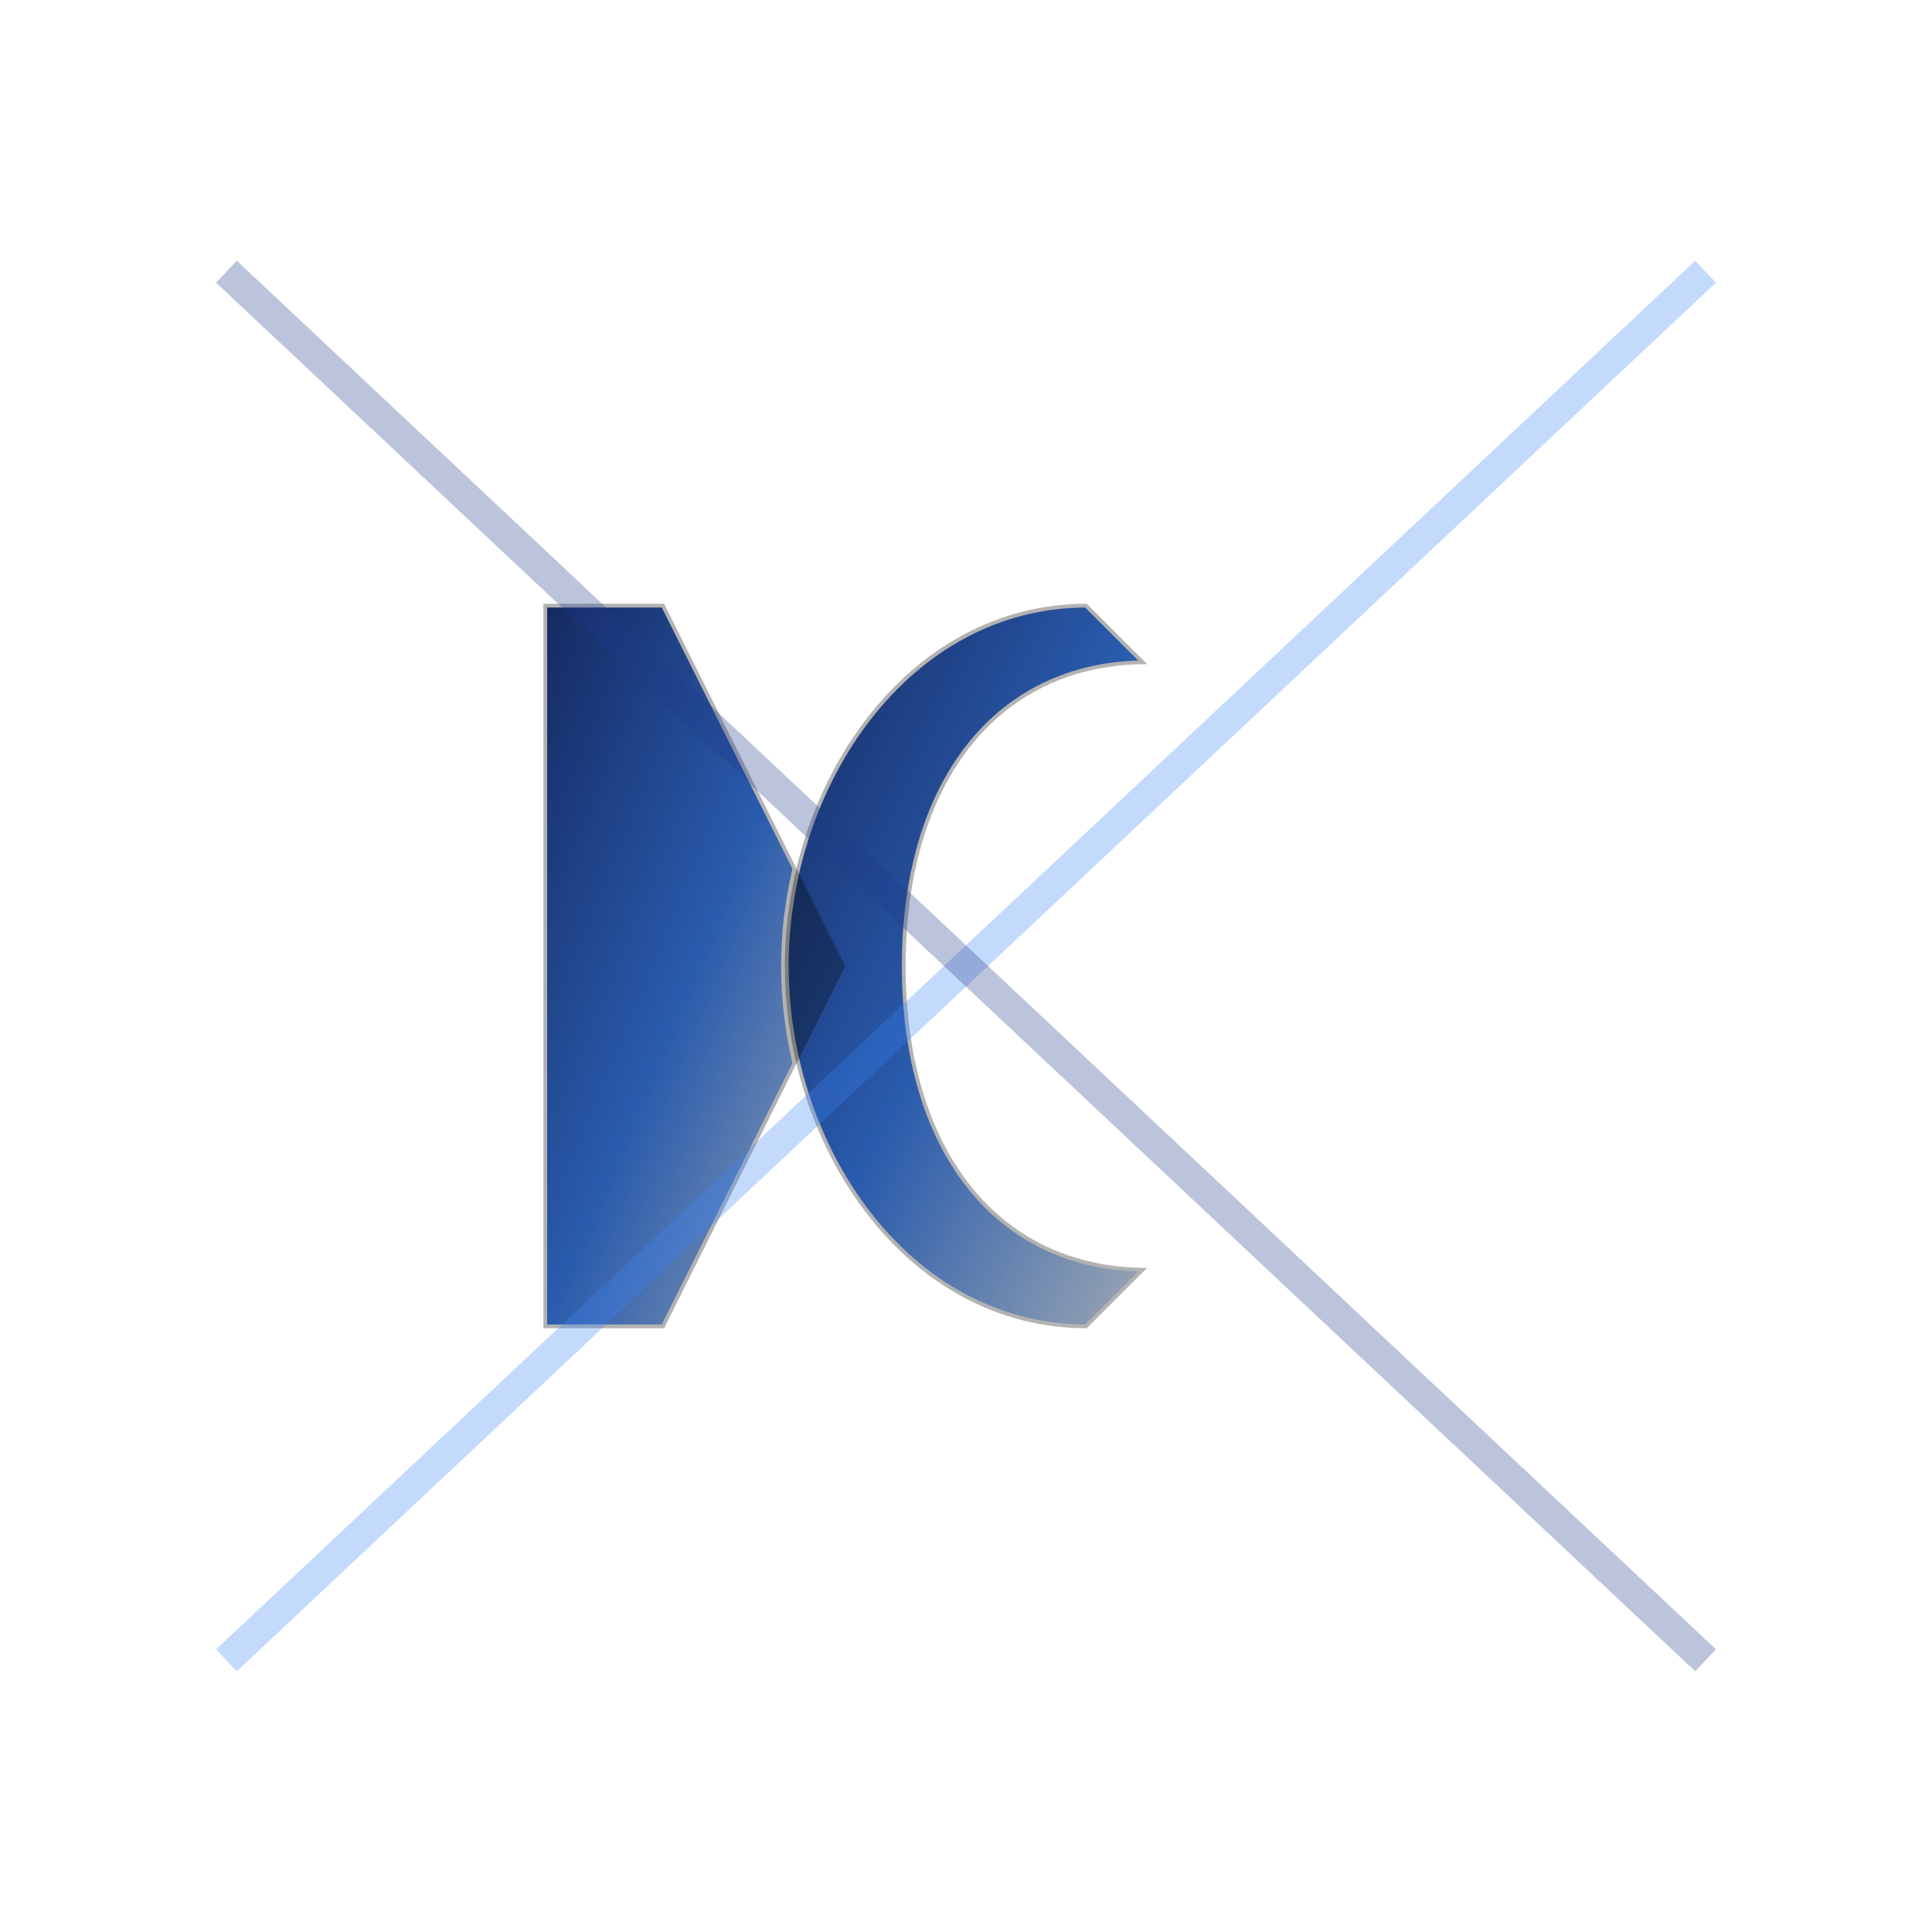 <svg xmlns="http://www.w3.org/2000/svg" width="128" height="128" viewBox="0 0 128 128">
  <defs>
    <!-- Gradient for bright metallic effect -->
    <linearGradient id="kcBrightGrad" x1="0%" y1="0%" x2="100%" y2="100%">
      <stop offset="0%" style="stop-color:#1E3A8A;stop-opacity:1"/>
      <stop offset="50%" style="stop-color:#3B82F6;stop-opacity:1"/>
      <stop offset="100%" style="stop-color:#E0EFFF;stop-opacity:1"/>
    </linearGradient>

    <!-- Stronger glow effect -->
    <filter id="glow" x="-50%" y="-50%" width="200%" height="200%">
      <feGaussianBlur in="SourceGraphic" stdDeviation="6" result="blur"/>
      <feMerge>
        <feMergeNode in="blur"/>
        <feMergeNode in="SourceGraphic"/>
      </feMerge>
    </filter>

    <!-- Subtle 3D shadow -->
    <filter id="shadow3D" x="-50%" y="-50%" width="200%" height="200%">
      <feDropShadow dx="2" dy="2" stdDeviation="2" flood-color="#000"/>
    </filter>
  </defs>

  <!-- Transparent Background -->
  <rect width="128" height="128" rx="24" ry="24" fill="transparent"/>

  <!-- Stylized KC Letters -->
  <g filter="url(#glow)" fill="url(#kcBrightGrad)">
    <!-- K -->
    <path d="M36 88 L36 40 L44 40 L56 64 L44 88 Z" stroke="#fff" stroke-width="0.5"/>
    <!-- C -->
    <path d="M72 88 C60 88 52 76 52 64 C52 52 60 40 72 40 L76 44 C66 44 60 52 60 64 C60 76 66 84 76 84 Z" stroke="#fff" stroke-width="0.5"/>
  </g>

  <!-- 3D shadow for depth -->
  <g filter="url(#shadow3D)">
    <path d="M36 88 L36 40 L44 40 L56 64 L44 88 Z" fill="rgba(0,0,0,0.3)"/>
    <path d="M72 88 C60 88 52 76 52 64 C52 52 60 40 72 40 L76 44 C66 44 60 52 60 64 C60 76 66 84 76 84 Z" fill="rgba(0,0,0,0.3)"/>
  </g>

  <!-- Futuristic diagonal lines accent -->
  <line x1="15" y1="110" x2="113" y2="18" stroke="#3B82F6" stroke-width="2" opacity="0.3"/>
  <line x1="113" y1="110" x2="15" y2="18" stroke="#1E3A8A" stroke-width="2" opacity="0.3"/>
</svg>
